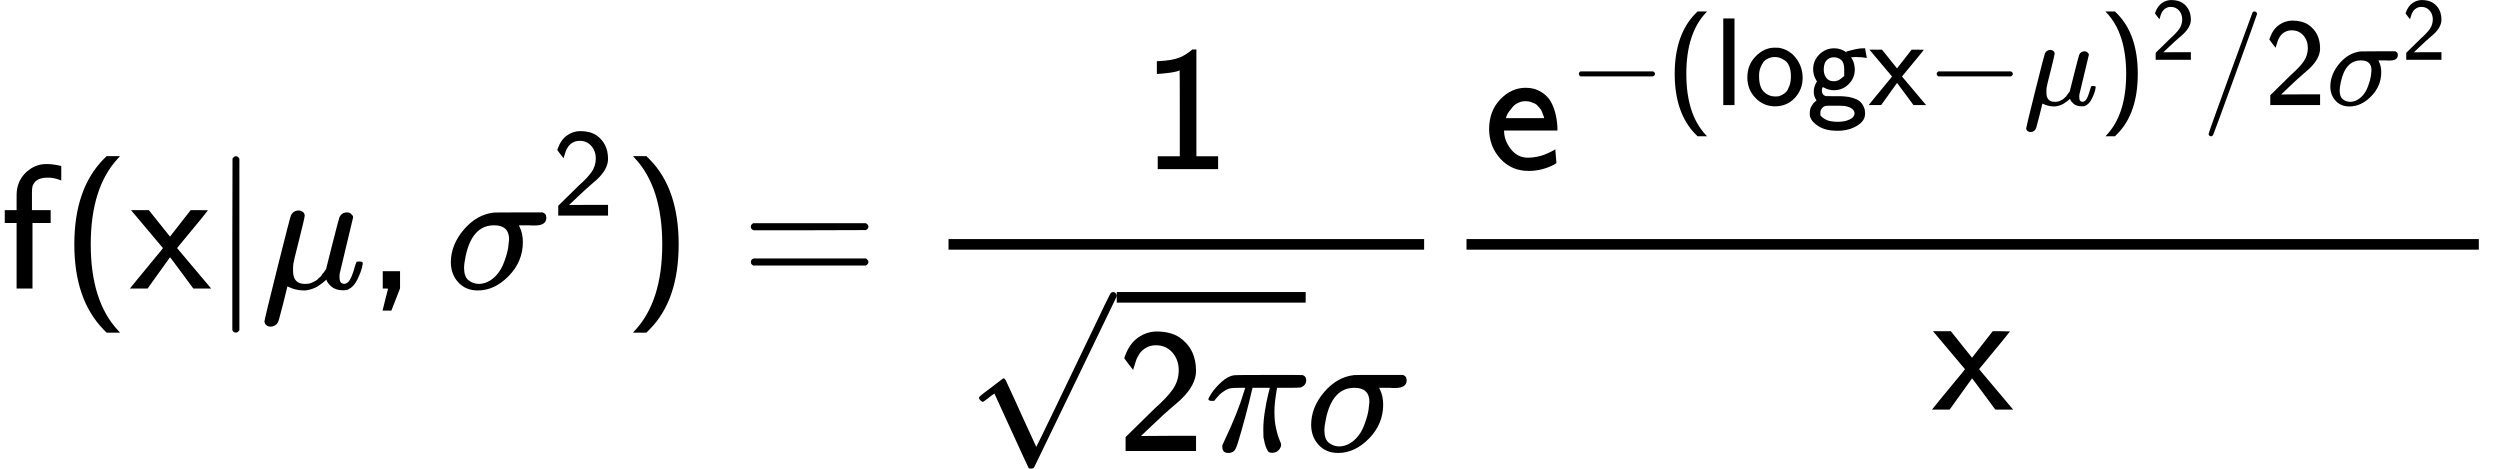 <?xml version="1.0" encoding="UTF-8" standalone="no" ?>
<svg xmlns="http://www.w3.org/2000/svg" width="256.304px" height="48.040px" viewBox="0 -1634.2 14160.9 2654.2" xmlns:xlink="http://www.w3.org/1999/xlink" aria-hidden="true" style=""><defs><path id="MJX-49-TEX-SS-1D5BF" d="M262 705H267Q300 705 347 694V612L336 616Q303 628 274 628H266Q224 628 199 605Q187 590 184 579T181 541V507V444H287V371H184V0H94V371H27V444H94V492Q94 544 95 550Q102 617 151 661T262 705Z"></path><path id="MJX-49-TEX-SS-28" d="M74 250Q74 564 240 733L257 750H333L323 739Q167 573 167 250T323 -239L333 -250H257L240 -233Q74 -63 74 250Z"></path><path id="MJX-49-TEX-SS-1D5D1" d="M187 229L6 444H107L227 294L344 444H393L442 443Q439 437 299 268L267 229L460 0H359L294 88Q280 107 262 131T236 166L227 177L100 0H0Q1 1 47 58T140 171T187 229Z"></path><path id="MJX-49-TEX-SS-7C" d="M139 -249H137Q125 -249 119 -235V251L120 737Q130 750 139 750Q152 750 159 735V-235Q151 -249 141 -249H139Z"></path><path id="MJX-49-TEX-I-1D707" d="M58 -216Q44 -216 34 -208T23 -186Q23 -176 96 116T173 414Q186 442 219 442Q231 441 239 435T249 423T251 413Q251 401 220 279T187 142Q185 131 185 107V99Q185 26 252 26Q261 26 270 27T287 31T302 38T315 45T327 55T338 65T348 77T356 88T365 100L372 110L408 253Q444 395 448 404Q461 431 491 431Q504 431 512 424T523 412T525 402L449 84Q448 79 448 68Q448 43 455 35T476 26Q485 27 496 35Q517 55 537 131Q543 151 547 152Q549 153 557 153H561Q580 153 580 144Q580 138 575 117T555 63T523 13Q510 0 491 -8Q483 -10 467 -10Q446 -10 429 -4T402 11T385 29T376 44T374 51L368 45Q362 39 350 30T324 12T288 -4T246 -11Q199 -11 153 12L129 -85Q108 -167 104 -180T92 -202Q76 -216 58 -216Z"></path><path id="MJX-49-TEX-SS-2C" d="M90 0V98H188V1L139 -125H89L104 -64Q119 -3 120 -2Q120 0 105 0H90Z"></path><path id="MJX-49-TEX-I-1D70E" d="M184 -11Q116 -11 74 34T31 147Q31 247 104 333T274 430Q275 431 414 431H552Q553 430 555 429T559 427T562 425T565 422T567 420T569 416T570 412T571 407T572 401Q572 357 507 357Q500 357 490 357T476 358H416L421 348Q439 310 439 263Q439 153 359 71T184 -11ZM361 278Q361 358 276 358Q152 358 115 184Q114 180 114 178Q106 141 106 117Q106 67 131 47T188 26Q242 26 287 73Q316 103 334 153T356 233T361 278Z"></path><path id="MJX-49-TEX-SS-1D7E4" d="M222 599Q190 599 166 585T128 550T108 509T97 474T93 459L67 492L42 526L47 539Q72 608 120 642T225 677Q304 677 355 644Q449 579 449 454Q449 373 361 290Q351 280 315 250T199 144Q156 103 137 85L293 86H449V0H50V79L216 242Q284 302 317 349T351 456Q351 517 315 558T222 599Z"></path><path id="MJX-49-TEX-SS-29" d="M221 -73T221 250T65 739L55 750H131L148 733Q314 567 314 250T148 -233L131 -250H55L65 -239Q221 -73 221 250Z"></path><path id="MJX-49-TEX-SS-3D" d="M56 350Q56 363 70 370H707Q722 362 722 350Q722 339 708 331L390 330H72Q56 335 56 350ZM56 150Q56 165 72 170H708Q722 160 722 150Q722 138 707 130H70Q56 137 56 150Z"></path><path id="MJX-49-TEX-SS-1D7E3" d="M94 612Q172 616 211 632T284 678H307V73H430V0H88V73H213V317Q213 560 212 560Q210 558 197 554T155 546T96 540L83 539V612H94Z"></path><path id="MJX-49-TEX-N-221A" d="M95 178Q89 178 81 186T72 200T103 230T169 280T207 309Q209 311 212 311H213Q219 311 227 294T281 177Q300 134 312 108L397 -77Q398 -77 501 136T707 565T814 786Q820 800 834 800Q841 800 846 794T853 782V776L620 293L385 -193Q381 -200 366 -200Q357 -200 354 -197Q352 -195 256 15L160 225L144 214Q129 202 113 190T95 178Z"></path><path id="MJX-49-TEX-I-1D70B" d="M132 -11Q98 -11 98 22V33L111 61Q186 219 220 334L228 358H196Q158 358 142 355T103 336Q92 329 81 318T62 297T53 285Q51 284 38 284Q19 284 19 294Q19 300 38 329T93 391T164 429Q171 431 389 431Q549 431 553 430Q573 423 573 402Q573 371 541 360Q535 358 472 358H408L405 341Q393 269 393 222Q393 170 402 129T421 65T431 37Q431 20 417 5T381 -10Q370 -10 363 -7T347 17T331 77Q330 86 330 121Q330 170 339 226T357 318T367 358H269L268 354Q268 351 249 275T206 114T175 17Q164 -11 132 -11Z"></path><path id="MJX-49-TEX-SS-1D5BE" d="M28 226Q28 329 91 395T235 461Q258 461 279 456T325 436T368 397T399 332T415 238V219H113V215Q113 163 151 114T248 65Q273 65 298 70T341 82T373 96T396 108L403 113Q403 106 406 76T409 38Q409 34 408 33T393 24Q325 -10 252 -10Q155 -10 92 59T28 226ZM340 289L338 297Q335 305 333 310T327 326T317 343T304 358T286 372T263 381T233 385Q212 385 193 376T162 353T140 325T127 301T123 289H340Z"></path><path id="MJX-49-TEX-SS-2212" d="M84 237T84 250T98 270H679Q694 262 694 250T679 230H98Q84 237 84 250Z"></path><path id="MJX-49-TEX-SS-1D5C5" d="M74 0V694H164V0H74Z"></path><path id="MJX-49-TEX-SS-1D5C8" d="M28 222Q28 323 95 391T244 460Q275 460 281 459Q364 445 417 377T471 219Q471 124 408 57T250 -10Q158 -10 93 57T28 222ZM377 230Q377 277 364 310T328 358T287 379T248 385Q233 385 219 382T186 369T155 342T132 297T122 230Q122 146 159 108T250 69H253Q263 69 274 70T305 81T339 106T365 154T377 230Z"></path><path id="MJX-49-TEX-SS-1D5C0" d="M55 286Q55 357 105 406T224 455Q280 455 323 421L322 423L318 427Q318 428 339 434T396 448T465 455H471L478 416L485 377Q484 377 474 379T445 383T401 385Q397 385 391 385T381 384L362 383L357 387Q358 386 364 375T375 354T384 325T389 287Q389 217 340 168T221 119Q178 119 138 142Q133 145 131 143Q125 131 125 117Q125 82 155 72L227 71Q230 71 251 71T280 71T310 69T343 65T373 57T403 46T428 30T449 7Q471 -26 471 -62V-71Q471 -136 384 -178Q326 -206 250 -206Q159 -206 102 -172T30 -92Q28 -84 28 -68T31 -37T40 -12T52 7T64 21T75 31T82 38Q60 68 60 106Q60 145 80 180L86 189L80 199Q55 240 55 286ZM304 233T304 287T279 362T220 383Q189 383 165 361T140 287Q140 243 161 217T220 191Q253 191 278 212ZM250 -134Q298 -134 331 -122T375 -96T387 -69Q387 -21 306 -7Q288 -5 216 -5Q161 -5 153 -7Q146 -9 139 -13T122 -31T113 -66Q113 -75 113 -80T127 -97T166 -121Q203 -134 250 -134Z"></path><path id="MJX-49-TEX-SS-2F" d="M423 750Q432 750 438 744T444 730Q444 725 271 248T92 -240Q85 -250 75 -250Q68 -250 62 -245T56 -231Q56 -221 230 257T407 740Q411 750 423 750Z"></path></defs><g stroke="currentColor" fill="currentColor" stroke-width="0" transform="scale(1,-1)"><g data-mml-node="math"><g data-mml-node="TeXAtom" data-mjx-texclass="ORD"><g data-mml-node="mi"><use data-c="1D5BF" xlink:href="#MJX-49-TEX-SS-1D5BF"></use></g><g data-mml-node="mo" transform="translate(347,0)"><use data-c="28" xlink:href="#MJX-49-TEX-SS-28"></use></g><g data-mml-node="mi" transform="translate(736,0)"><use data-c="1D5D1" xlink:href="#MJX-49-TEX-SS-1D5D1"></use></g><g data-mml-node="TeXAtom" data-mjx-texclass="ORD" transform="translate(1197,0)"><g data-mml-node="mo" transform="translate(0 -0.5)"><use data-c="7C" xlink:href="#MJX-49-TEX-SS-7C"></use></g></g><g data-mml-node="mi" transform="translate(1475,0)"><use data-c="1D707" xlink:href="#MJX-49-TEX-I-1D707"></use></g><g data-mml-node="mo" transform="translate(2078,0)"><use data-c="2C" xlink:href="#MJX-49-TEX-SS-2C"></use></g><g data-mml-node="msup" transform="translate(2522.7,0)"><g data-mml-node="mi"><use data-c="1D70E" xlink:href="#MJX-49-TEX-I-1D70E"></use></g><g data-mml-node="mn" transform="translate(604,413) scale(0.707)"><use data-c="1D7E4" xlink:href="#MJX-49-TEX-SS-1D7E4"></use></g></g><g data-mml-node="mo" transform="translate(3530.2,0)"><use data-c="29" xlink:href="#MJX-49-TEX-SS-29"></use></g><g data-mml-node="mo" transform="translate(4197,0)"><use data-c="3D" xlink:href="#MJX-49-TEX-SS-3D"></use></g><g data-mml-node="mstyle" transform="translate(5252.8,0)"><g data-mml-node="mfrac"><g data-mml-node="mn" transform="translate(1217,676)"><use data-c="1D7E3" xlink:href="#MJX-49-TEX-SS-1D7E3"></use></g><g data-mml-node="mrow" transform="translate(220,-920.5)"><g data-mml-node="msqrt"><g transform="translate(853,0)"><g data-mml-node="mn"><use data-c="1D7E4" xlink:href="#MJX-49-TEX-SS-1D7E4"></use></g><g data-mml-node="mi" transform="translate(500,0)"><use data-c="1D70B" xlink:href="#MJX-49-TEX-I-1D70B"></use></g></g><g data-mml-node="mo" transform="translate(0,100.5)"><use data-c="221A" xlink:href="#MJX-49-TEX-N-221A"></use></g><rect width="1070" height="60" x="853" y="840.5"></rect></g><g data-mml-node="mi" transform="translate(1923,0)"><use data-c="1D70E" xlink:href="#MJX-49-TEX-I-1D70E"></use></g></g><rect width="2694" height="60" x="120" y="220"></rect></g></g><g data-mml-node="mstyle" transform="translate(8186.8,0)"><g data-mml-node="mfrac"><g data-mml-node="msup" transform="translate(220,676)"><g data-mml-node="mi"><use data-c="1D5BE" xlink:href="#MJX-49-TEX-SS-1D5BE"></use></g><g data-mml-node="TeXAtom" transform="translate(477,363) scale(0.707)" data-mjx-texclass="ORD"><g data-mml-node="mo"><use data-c="2212" xlink:href="#MJX-49-TEX-SS-2212"></use></g><g data-mml-node="mo" transform="translate(778,0)"><use data-c="28" xlink:href="#MJX-49-TEX-SS-28"></use></g><g data-mml-node="mi" transform="translate(1167,0)"><use data-c="1D5C5" xlink:href="#MJX-49-TEX-SS-1D5C5"></use><use data-c="1D5C8" xlink:href="#MJX-49-TEX-SS-1D5C8" transform="translate(239,0)"></use><use data-c="1D5C0" xlink:href="#MJX-49-TEX-SS-1D5C0" transform="translate(739,0)"></use></g><g data-mml-node="mi" transform="translate(2406,0)"><use data-c="1D5D1" xlink:href="#MJX-49-TEX-SS-1D5D1"></use></g><g data-mml-node="mo" transform="translate(2867,0)"><use data-c="2212" xlink:href="#MJX-49-TEX-SS-2212"></use></g><g data-mml-node="mi" transform="translate(3645,0)"><use data-c="1D707" xlink:href="#MJX-49-TEX-I-1D707"></use></g><g data-mml-node="msup" transform="translate(4248,0)"><g data-mml-node="mo"><use data-c="29" xlink:href="#MJX-49-TEX-SS-29"></use></g><g data-mml-node="mn" transform="translate(422,363) scale(0.707)"><use data-c="1D7E4" xlink:href="#MJX-49-TEX-SS-1D7E4"></use></g></g><g data-mml-node="TeXAtom" data-mjx-texclass="ORD" transform="translate(5073.6,0)"><g data-mml-node="mo"><use data-c="2F" xlink:href="#MJX-49-TEX-SS-2F"></use></g></g><g data-mml-node="mn" transform="translate(5573.6,0)"><use data-c="1D7E4" xlink:href="#MJX-49-TEX-SS-1D7E4"></use></g><g data-mml-node="msup" transform="translate(6073.6,0)"><g data-mml-node="mi"><use data-c="1D70E" xlink:href="#MJX-49-TEX-I-1D70E"></use></g><g data-mml-node="mn" transform="translate(604,363) scale(0.707)"><use data-c="1D7E4" xlink:href="#MJX-49-TEX-SS-1D7E4"></use></g></g></g></g><g data-mml-node="mi" transform="translate(2756.5,-686)"><use data-c="1D5D1" xlink:href="#MJX-49-TEX-SS-1D5D1"></use></g><rect width="5734.1" height="60" x="120" y="220"></rect></g></g></g></g></g></svg>